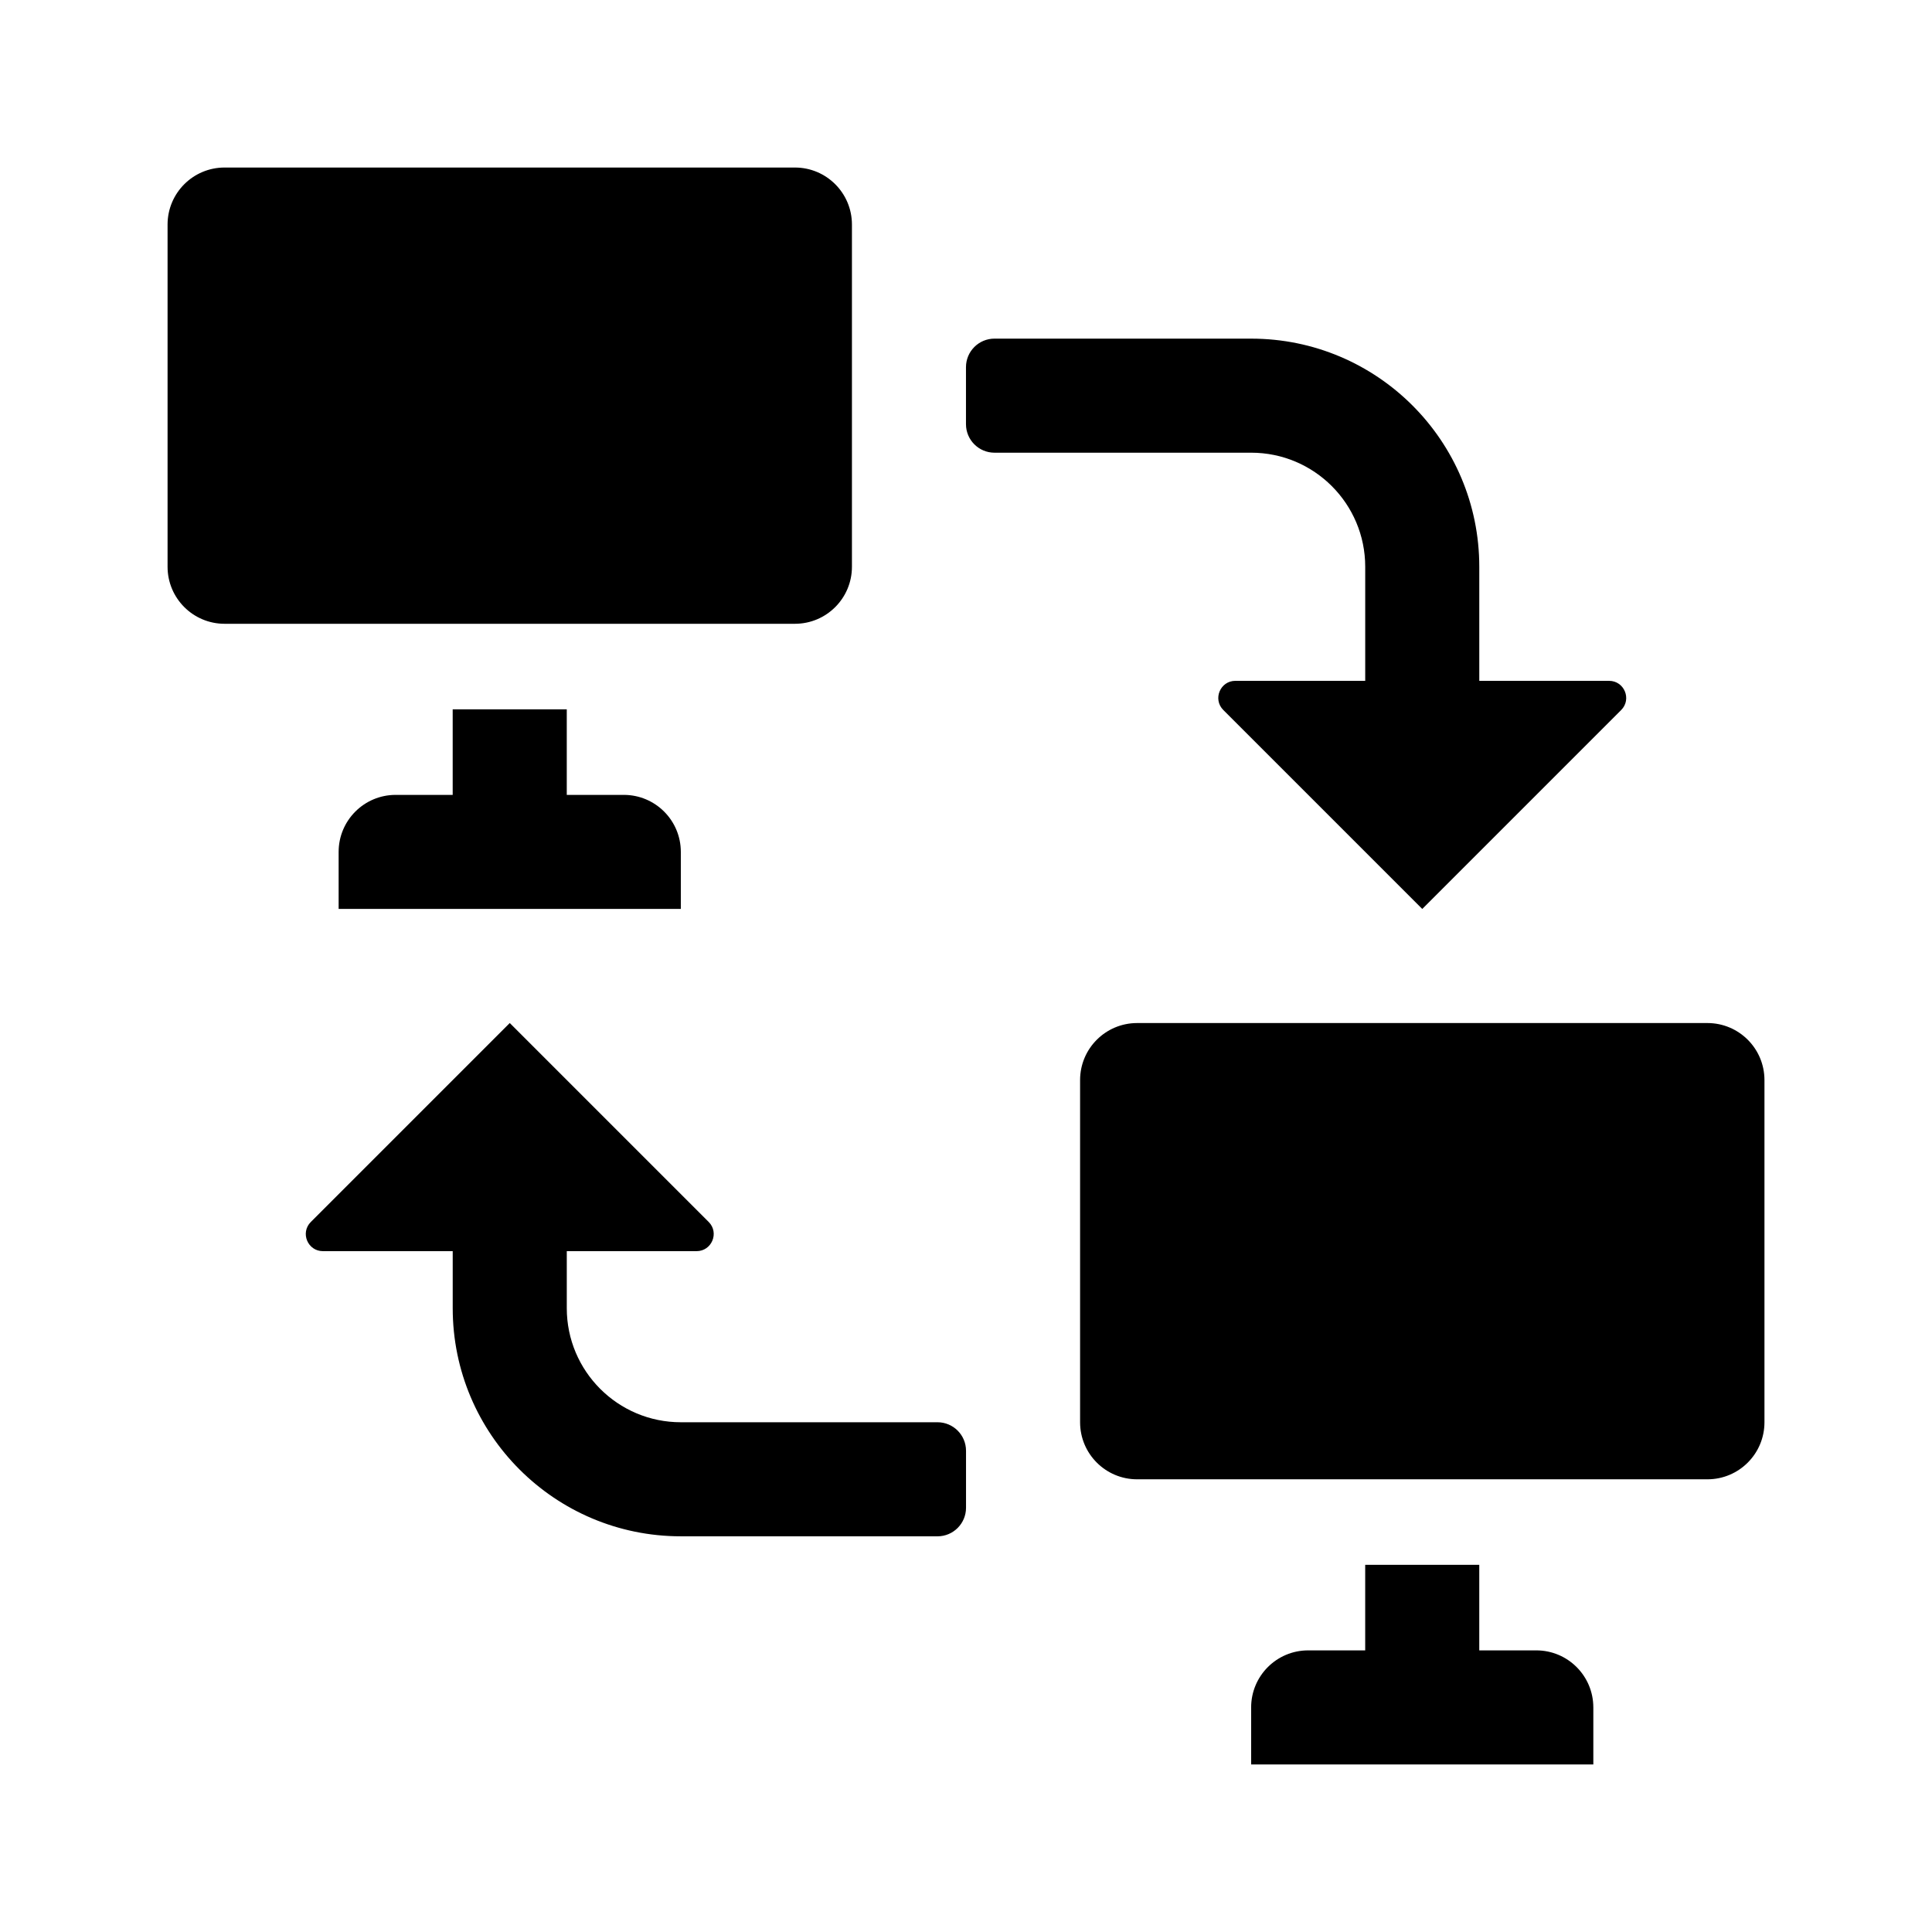 <?xml version="1.0" encoding="UTF-8"?>
<!-- Uploaded to: SVG Find, www.svgrepo.com, Generator: SVG Find Mixer Tools -->
<svg fill="#000000" width="800px" height="800px" version="1.1" viewBox="144 144 512 512" xmlns="http://www.w3.org/2000/svg">
 <g>
  <path d="m354.66 309.31h-151.14c-8.348 0-15.113-6.766-15.113-15.113v-90.688c0-8.348 6.766-15.113 15.113-15.113h151.14c8.348 0 15.113 6.766 15.113 15.113v90.688c0 8.348-6.766 15.113-15.113 15.113z"/>
  <path d="m475.57 263.97h-68.016c-4.172 0-7.559-3.387-7.559-7.559v-15.113c0-4.172 3.387-7.559 7.559-7.559l68.016 0.004c33.387 0 60.457 27.07 60.457 60.457v30.23h34.395c4.039 0 6.062 4.883 3.203 7.738l-52.711 52.715-52.719-52.719c-2.859-2.856-0.832-7.738 3.207-7.738h34.395v-30.23c0-16.691-13.531-30.227-30.227-30.227z"/>
  <path d="m324.43 520.91h68.016c4.172 0 7.559 3.387 7.559 7.559v15.113c0 4.172-3.387 7.559-7.559 7.559l-68.016-0.004c-33.387 0-60.457-27.07-60.457-60.457v-15.113h-34.395c-4.039 0-6.062-4.883-3.203-7.738l52.715-52.719 52.719 52.719c2.856 2.856 0.828 7.738-3.211 7.738h-34.395v15.113c0 16.695 13.531 30.23 30.227 30.23z"/>
  <path d="m294.2 331.98v22.672h15.113c8.348 0 15.113 6.766 15.113 15.113v15.113h-90.684v-15.113c0-8.348 6.766-15.113 15.113-15.113h15.113v-22.672z"/>
  <path d="m611.6 430.23v90.688c0 8.348-6.766 15.113-15.113 15.113h-151.14c-8.348 0-15.113-6.766-15.113-15.113v-90.688c0-8.348 6.766-15.113 15.113-15.113h151.14c8.348 0 15.113 6.766 15.113 15.113z"/>
  <path d="m566.25 596.48v15.113h-90.684v-15.113c0-8.348 6.766-15.113 15.113-15.113h15.113v-22.672h30.23v22.672h15.113c8.348 0 15.113 6.766 15.113 15.113z"/>
 </g>
</svg>